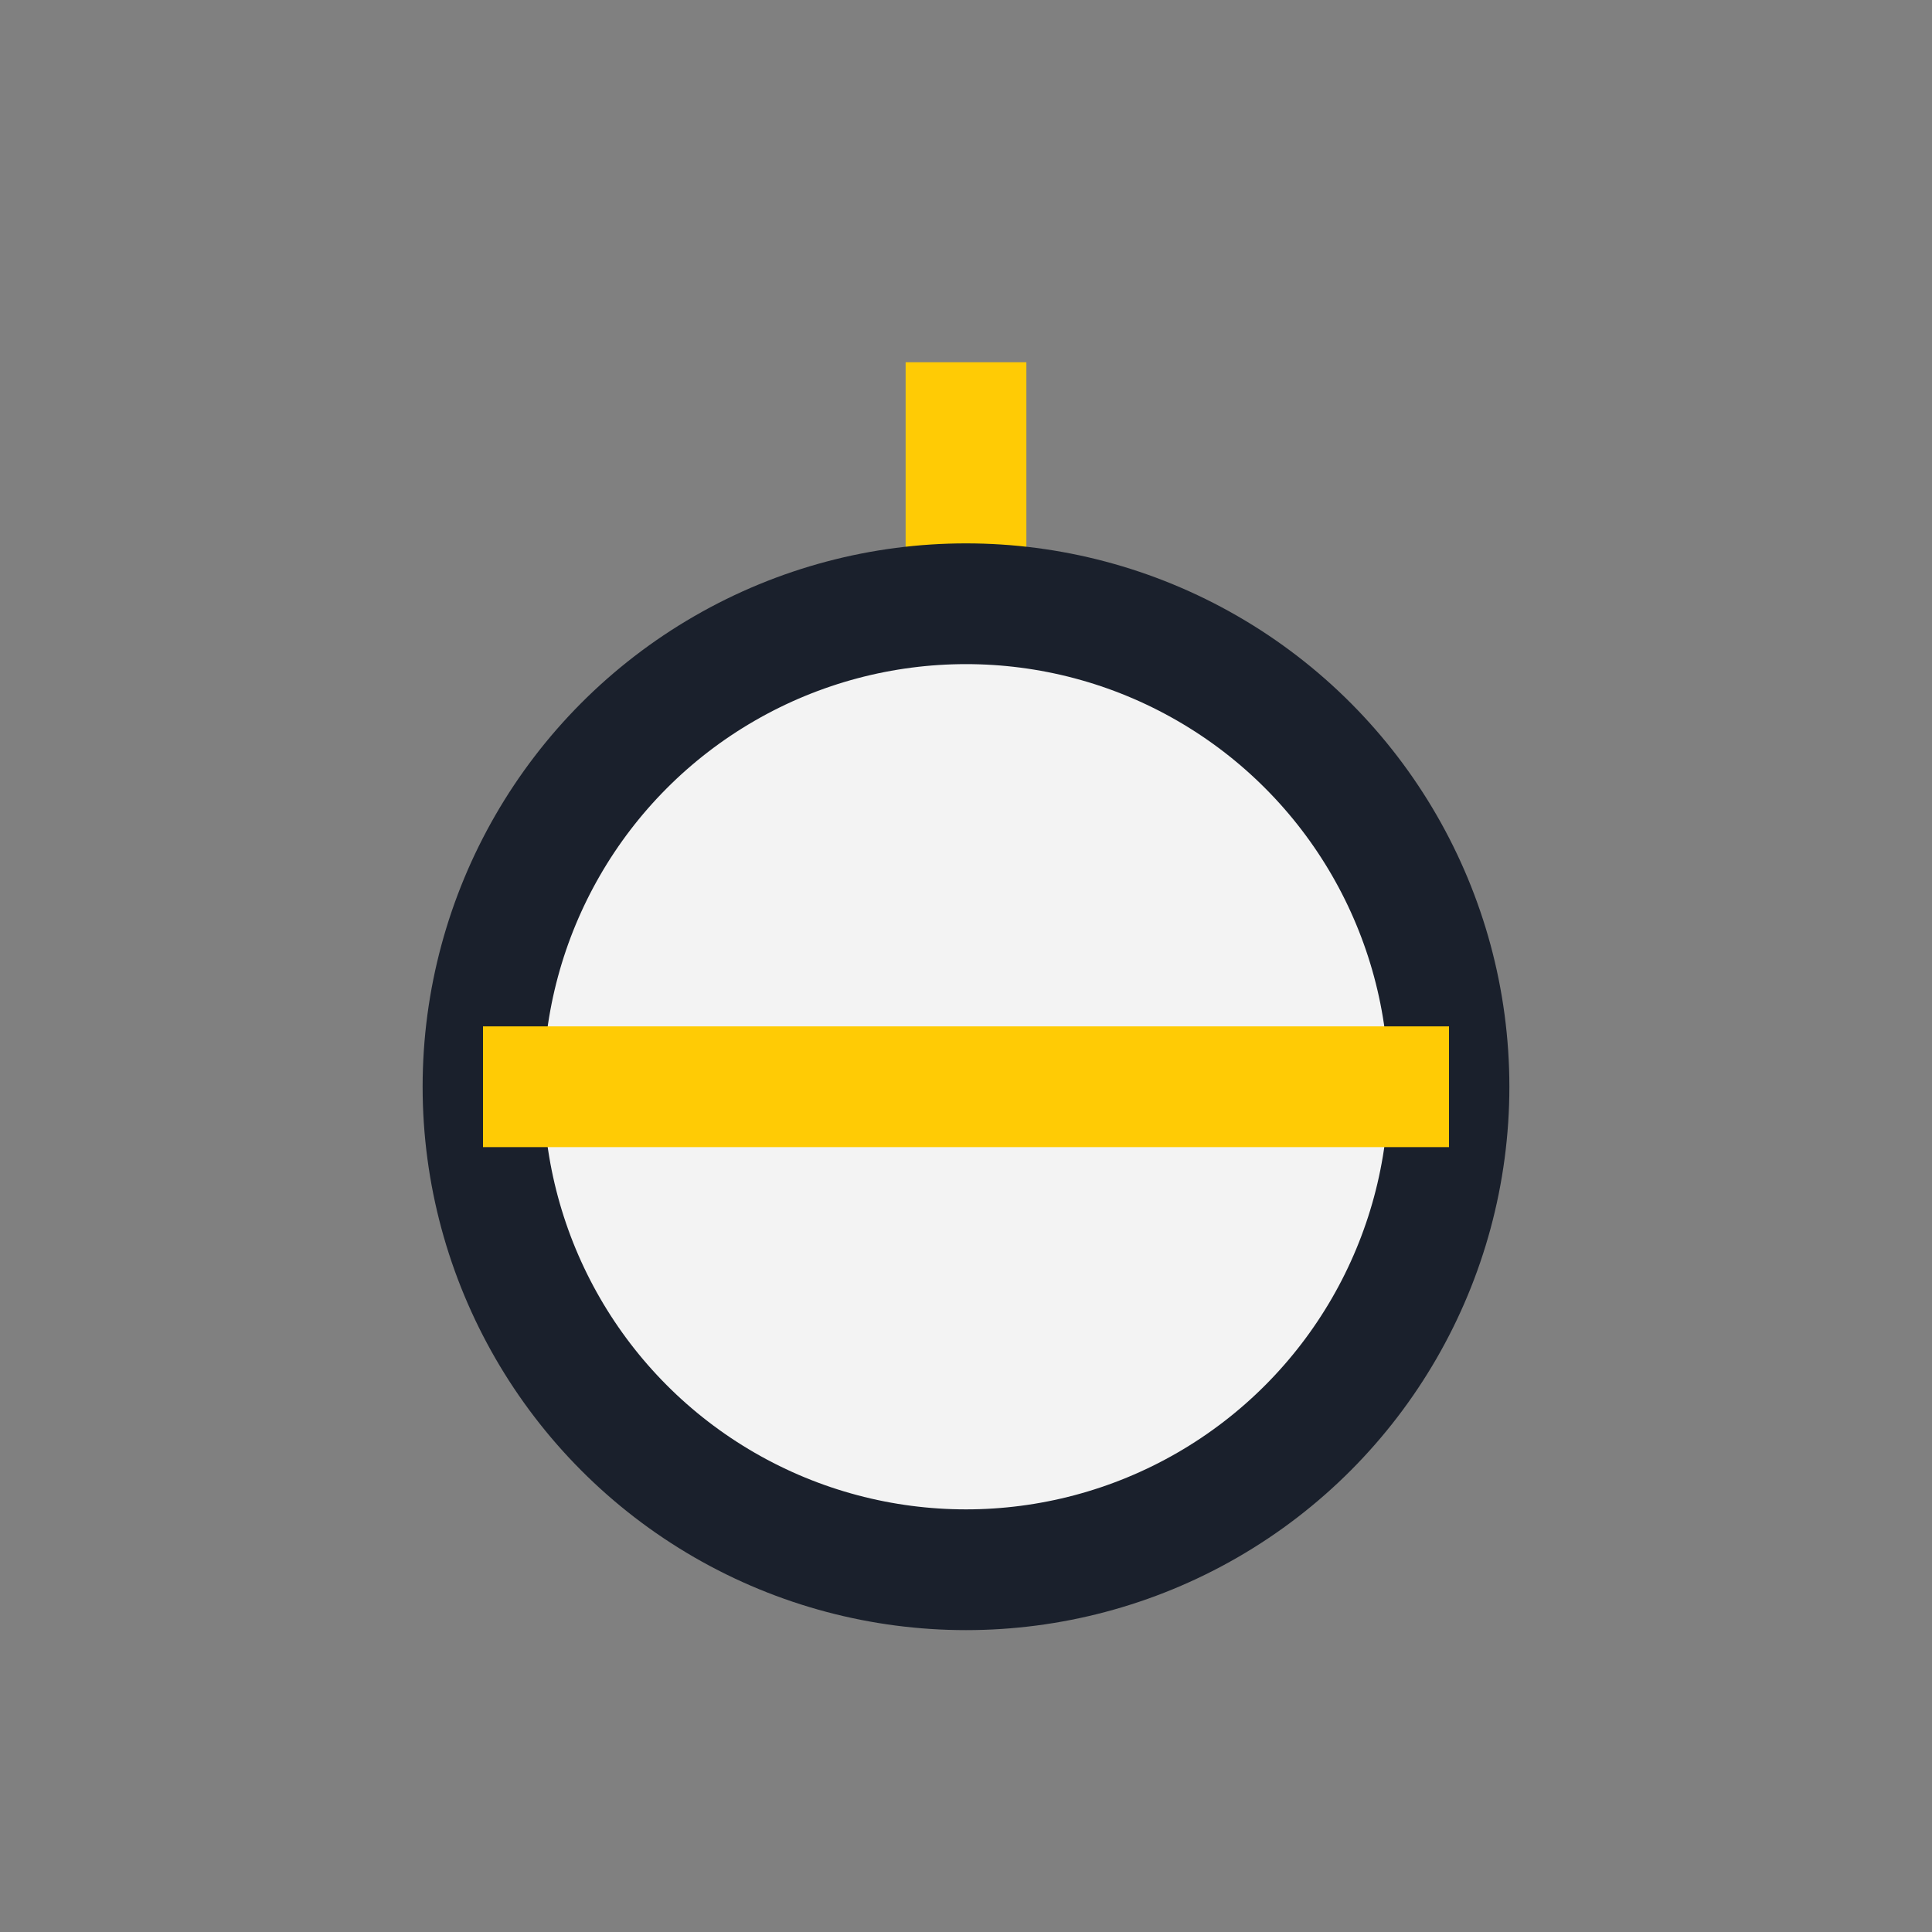 <?xml version="1.0" encoding="UTF-8"?>
<svg xmlns="http://www.w3.org/2000/svg" width="32" height="32" viewBox="0 0 32 32"><rect x="0" y="0" width="32" height="32" fill="#808080" stroke="none"/><path d="M16 6v10" stroke="#FFCB05" stroke-width="2"/><circle cx="16" cy="18" r="8" fill="#F3F3F3" stroke="#1A202C" stroke-width="2"/><path d="M8 18h16" stroke="#FFCB05" stroke-width="2"/></svg>